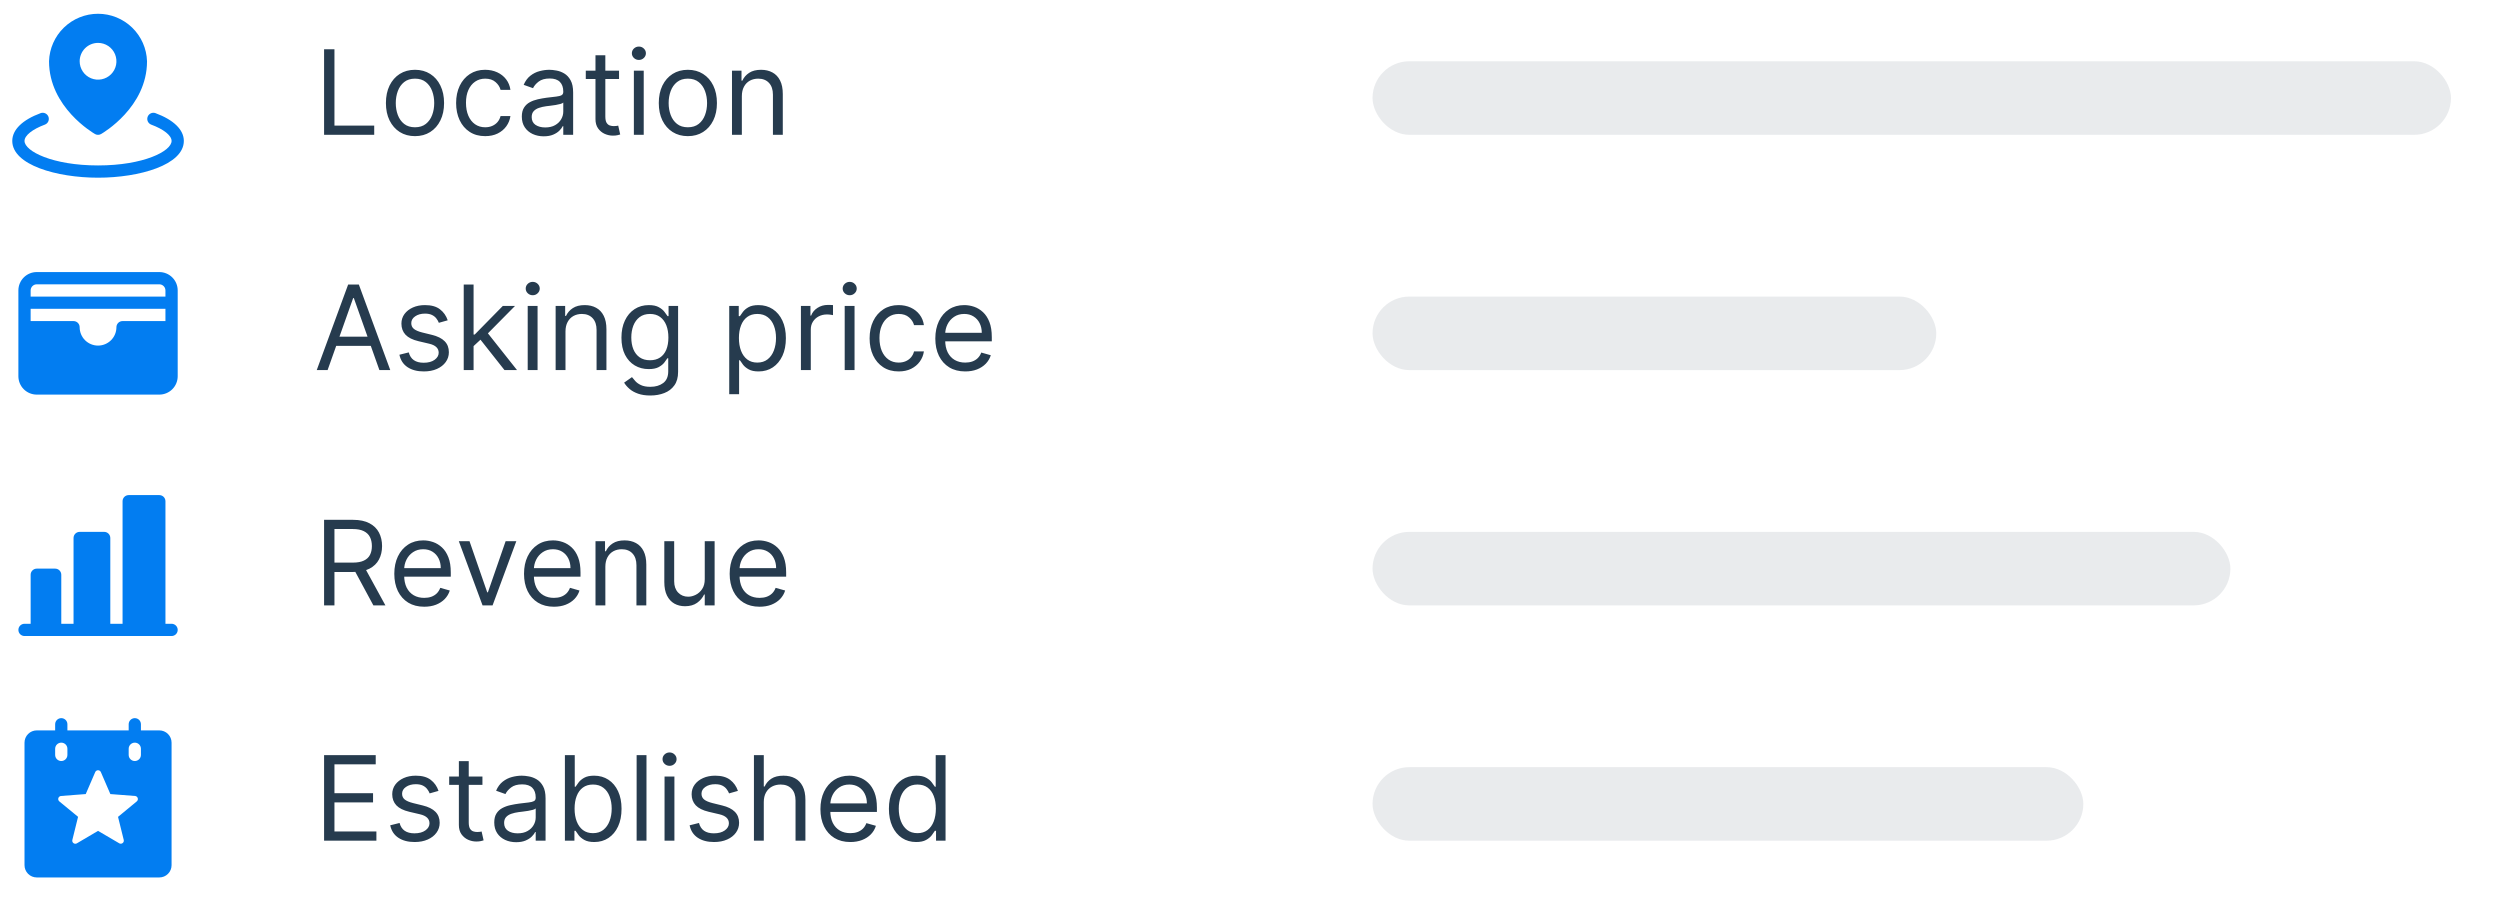 <?xml version="1.0" encoding="UTF-8" standalone="no"?>
<svg width="204" height="74" viewBox="0 0 204 74" fill="none" xmlns="http://www.w3.org/2000/svg">
<path d="M7.751 10.937C7.826 10.981 7.912 11.003 7.999 11.003C8.086 11.003 8.171 10.981 8.247 10.937C8.4 10.849 11.997 8.75 11.997 5.003C11.966 3.964 11.531 2.978 10.785 2.254C10.039 1.529 9.04 1.124 8 1.124C6.961 1.123 5.962 1.528 5.215 2.251C4.469 2.975 4.033 3.961 4.001 5C4.001 8.75 7.6 10.846 7.751 10.937ZM8.001 3.5C8.297 3.5 8.587 3.588 8.834 3.753C9.081 3.918 9.273 4.152 9.387 4.426C9.5 4.7 9.53 5.002 9.472 5.293C9.414 5.583 9.271 5.851 9.061 6.061C8.852 6.27 8.584 6.413 8.293 6.471C8.002 6.529 7.701 6.499 7.427 6.386C7.153 6.272 6.918 6.08 6.754 5.833C6.589 5.587 6.501 5.297 6.501 5C6.501 4.602 6.659 4.221 6.94 3.939C7.221 3.658 7.603 3.5 8.001 3.5ZM15.001 11.5C15.001 13.449 11.394 14.5 8.001 14.5C4.608 14.5 1.001 13.449 1.001 11.5C1.001 10.588 1.827 9.781 3.328 9.227C3.451 9.186 3.585 9.195 3.701 9.251C3.818 9.307 3.909 9.407 3.954 9.528C3.998 9.65 3.994 9.784 3.942 9.903C3.89 10.021 3.794 10.115 3.674 10.164C2.642 10.546 2.001 11.057 2.001 11.5C2.001 12.335 4.283 13.5 8.001 13.5C11.718 13.5 14.001 12.335 14.001 11.5C14.001 11.057 13.36 10.546 12.328 10.165C12.208 10.116 12.111 10.022 12.059 9.903C12.007 9.785 12.003 9.65 12.048 9.529C12.093 9.407 12.183 9.308 12.3 9.252C12.417 9.195 12.551 9.187 12.674 9.227C14.175 9.781 15.001 10.588 15.001 11.5Z" fill="#027DF1"/>
<path d="M26.445 11L26.445 4.018L27.291 4.018L27.291 10.25L30.536 10.25L30.536 11L26.445 11ZM33.864 11.109C33.391 11.109 32.976 10.997 32.619 10.772C32.265 10.547 31.988 10.232 31.788 9.827C31.59 9.423 31.491 8.95 31.491 8.409C31.491 7.864 31.59 7.388 31.788 6.981C31.988 6.574 32.265 6.258 32.619 6.033C32.976 5.808 33.391 5.695 33.864 5.695C34.336 5.695 34.75 5.808 35.105 6.033C35.461 6.258 35.739 6.574 35.936 6.981C36.136 7.388 36.236 7.864 36.236 8.409C36.236 8.95 36.136 9.423 35.936 9.827C35.739 10.232 35.461 10.547 35.105 10.772C34.75 10.997 34.336 11.109 33.864 11.109ZM33.864 10.386C34.223 10.386 34.518 10.294 34.75 10.11C34.982 9.926 35.153 9.684 35.265 9.384C35.376 9.084 35.432 8.759 35.432 8.409C35.432 8.059 35.376 7.733 35.265 7.431C35.153 7.128 34.982 6.884 34.75 6.698C34.518 6.511 34.223 6.418 33.864 6.418C33.505 6.418 33.209 6.511 32.977 6.698C32.745 6.884 32.574 7.128 32.462 7.431C32.351 7.733 32.295 8.059 32.295 8.409C32.295 8.759 32.351 9.084 32.462 9.384C32.574 9.684 32.745 9.926 32.977 10.11C33.209 10.294 33.505 10.386 33.864 10.386ZM39.592 11.109C39.101 11.109 38.678 10.993 38.324 10.761C37.969 10.53 37.696 10.21 37.505 9.803C37.315 9.397 37.219 8.932 37.219 8.409C37.219 7.877 37.317 7.408 37.512 7.001C37.71 6.592 37.985 6.273 38.337 6.043C38.692 5.811 39.105 5.695 39.578 5.695C39.946 5.695 40.278 5.764 40.574 5.9C40.869 6.036 41.111 6.227 41.3 6.473C41.488 6.718 41.605 7.005 41.651 7.332L40.846 7.332C40.785 7.093 40.649 6.882 40.437 6.698C40.228 6.511 39.946 6.418 39.592 6.418C39.278 6.418 39.003 6.5 38.767 6.664C38.533 6.825 38.35 7.053 38.218 7.349C38.088 7.642 38.024 7.986 38.024 8.382C38.024 8.786 38.087 9.139 38.215 9.439C38.344 9.739 38.526 9.972 38.76 10.137C38.996 10.303 39.274 10.386 39.592 10.386C39.801 10.386 39.991 10.35 40.161 10.277C40.331 10.204 40.476 10.1 40.594 9.964C40.712 9.827 40.796 9.664 40.846 9.473L41.651 9.473C41.605 9.782 41.493 10.06 41.313 10.308C41.136 10.553 40.901 10.749 40.608 10.894C40.317 11.037 39.978 11.109 39.592 11.109ZM44.368 11.123C44.036 11.123 43.735 11.06 43.465 10.935C43.194 10.808 42.979 10.625 42.82 10.386C42.661 10.146 42.581 9.855 42.581 9.514C42.581 9.214 42.641 8.97 42.759 8.784C42.877 8.595 43.035 8.448 43.233 8.341C43.43 8.234 43.649 8.155 43.887 8.102C44.128 8.048 44.37 8.005 44.613 7.973C44.931 7.932 45.19 7.901 45.387 7.881C45.587 7.858 45.733 7.82 45.824 7.768C45.917 7.716 45.963 7.625 45.963 7.495L45.963 7.468C45.963 7.132 45.871 6.87 45.687 6.684C45.505 6.498 45.229 6.405 44.859 6.405C44.475 6.405 44.174 6.489 43.955 6.657C43.737 6.825 43.584 7.005 43.495 7.195L42.731 6.923C42.868 6.605 43.05 6.357 43.277 6.18C43.507 6 43.757 5.875 44.027 5.805C44.3 5.732 44.568 5.695 44.831 5.695C45 5.695 45.193 5.716 45.411 5.757C45.632 5.795 45.844 5.876 46.049 5.999C46.255 6.122 46.427 6.307 46.563 6.555C46.7 6.802 46.768 7.134 46.768 7.55L46.768 11L45.963 11L45.963 10.291L45.922 10.291C45.868 10.405 45.777 10.526 45.65 10.656C45.522 10.785 45.353 10.896 45.142 10.986C44.93 11.077 44.672 11.123 44.368 11.123ZM44.491 10.4C44.809 10.4 45.077 10.338 45.295 10.213C45.516 10.088 45.681 9.926 45.793 9.728C45.907 9.531 45.963 9.323 45.963 9.105L45.963 8.368C45.929 8.409 45.854 8.447 45.738 8.481C45.625 8.512 45.493 8.541 45.343 8.566C45.195 8.589 45.051 8.609 44.91 8.627C44.771 8.643 44.659 8.657 44.572 8.668C44.363 8.695 44.168 8.74 43.986 8.801C43.806 8.86 43.661 8.95 43.55 9.07C43.441 9.189 43.386 9.35 43.386 9.555C43.386 9.834 43.489 10.046 43.696 10.189C43.905 10.329 44.17 10.4 44.491 10.4ZM50.514 5.764L50.514 6.445L47.8 6.445L47.8 5.764L50.514 5.764ZM48.591 4.509L49.395 4.509L49.395 9.5C49.395 9.727 49.428 9.898 49.494 10.011C49.562 10.123 49.649 10.198 49.753 10.236C49.86 10.273 49.973 10.291 50.091 10.291C50.18 10.291 50.252 10.286 50.309 10.277C50.366 10.266 50.411 10.257 50.446 10.25L50.609 10.973C50.555 10.993 50.478 11.014 50.381 11.034C50.283 11.057 50.159 11.068 50.009 11.068C49.782 11.068 49.559 11.019 49.341 10.922C49.125 10.824 48.946 10.675 48.802 10.475C48.661 10.275 48.591 10.023 48.591 9.718L48.591 4.509ZM51.724 11L51.724 5.764L52.528 5.764L52.528 11L51.724 11ZM52.133 4.891C51.976 4.891 51.841 4.838 51.727 4.731C51.616 4.624 51.56 4.495 51.56 4.345C51.56 4.195 51.616 4.067 51.727 3.96C51.841 3.853 51.976 3.8 52.133 3.8C52.29 3.8 52.424 3.853 52.535 3.96C52.649 4.067 52.706 4.195 52.706 4.345C52.706 4.495 52.649 4.624 52.535 4.731C52.424 4.838 52.29 4.891 52.133 4.891ZM56.129 11.109C55.657 11.109 55.242 10.997 54.885 10.772C54.53 10.547 54.253 10.232 54.053 9.827C53.855 9.423 53.757 8.95 53.757 8.409C53.757 7.864 53.855 7.388 54.053 6.981C54.253 6.574 54.53 6.258 54.885 6.033C55.242 5.808 55.657 5.695 56.129 5.695C56.602 5.695 57.016 5.808 57.37 6.033C57.727 6.258 58.004 6.574 58.202 6.981C58.402 7.388 58.502 7.864 58.502 8.409C58.502 8.95 58.402 9.423 58.202 9.827C58.004 10.232 57.727 10.547 57.37 10.772C57.016 10.997 56.602 11.109 56.129 11.109ZM56.129 10.386C56.488 10.386 56.784 10.294 57.016 10.11C57.248 9.926 57.419 9.684 57.53 9.384C57.642 9.084 57.697 8.759 57.697 8.409C57.697 8.059 57.642 7.733 57.53 7.431C57.419 7.128 57.248 6.884 57.016 6.698C56.784 6.511 56.488 6.418 56.129 6.418C55.77 6.418 55.475 6.511 55.243 6.698C55.011 6.884 54.84 7.128 54.728 7.431C54.617 7.733 54.561 8.059 54.561 8.409C54.561 8.759 54.617 9.084 54.728 9.384C54.84 9.684 55.011 9.926 55.243 10.11C55.475 10.294 55.77 10.386 56.129 10.386ZM60.535 7.85L60.535 11L59.73 11L59.73 5.764L60.507 5.764L60.507 6.582L60.576 6.582C60.698 6.316 60.885 6.102 61.135 5.941C61.385 5.777 61.707 5.695 62.103 5.695C62.457 5.695 62.768 5.768 63.033 5.914C63.299 6.057 63.506 6.275 63.654 6.568C63.802 6.859 63.876 7.227 63.876 7.673L63.876 11L63.071 11L63.071 7.727C63.071 7.316 62.964 6.995 62.751 6.766C62.537 6.534 62.244 6.418 61.871 6.418C61.614 6.418 61.385 6.474 61.182 6.585C60.982 6.697 60.824 6.859 60.709 7.073C60.593 7.286 60.535 7.545 60.535 7.85Z" fill="#263B4E"/>
<rect opacity="0.1" x="112" y="5" width="88" height="6" rx="3" fill="#263B4E"/>
<path d="M13 22.2L3 22.2C2.602 22.2 2.221 22.358 1.939 22.64C1.658 22.921 1.5 23.302 1.5 23.7L1.5 30.7C1.5 31.098 1.658 31.48 1.939 31.761C2.221 32.042 2.602 32.2 3 32.2L13 32.2C13.398 32.2 13.779 32.042 14.061 31.761C14.342 31.48 14.5 31.098 14.5 30.7L14.5 23.7C14.5 23.302 14.342 22.921 14.061 22.64C13.779 22.358 13.398 22.2 13 22.2ZM9.5 26.7C9.5 27.098 9.342 27.48 9.061 27.761C8.779 28.042 8.398 28.2 8 28.2C7.602 28.2 7.221 28.042 6.939 27.761C6.658 27.48 6.5 27.098 6.5 26.7C6.5 26.568 6.447 26.44 6.354 26.347C6.26 26.253 6.133 26.2 6 26.2L2.5 26.2L2.5 25.2L13.5 25.2L13.5 26.2L10 26.2C9.867 26.2 9.74 26.253 9.646 26.347C9.553 26.44 9.5 26.568 9.5 26.7ZM3 23.2L13 23.2C13.133 23.2 13.26 23.253 13.354 23.347C13.447 23.44 13.5 23.568 13.5 23.7L13.5 24.2L2.5 24.2L2.5 23.7C2.5 23.568 2.553 23.44 2.646 23.347C2.74 23.253 2.867 23.2 3 23.2Z" fill="#027DF1"/>
<path d="M26.732 30.2L25.846 30.2L28.409 23.218L29.282 23.218L31.846 30.2L30.959 30.2L28.873 24.323L28.818 24.323L26.732 30.2ZM27.059 27.473L30.632 27.473L30.632 28.223L27.059 28.223L27.059 27.473ZM36.533 26.137L35.81 26.341C35.765 26.221 35.698 26.104 35.609 25.99C35.523 25.874 35.405 25.779 35.255 25.704C35.105 25.629 34.913 25.591 34.678 25.591C34.358 25.591 34.091 25.665 33.877 25.813C33.666 25.958 33.56 26.143 33.56 26.368C33.56 26.568 33.633 26.726 33.778 26.842C33.924 26.958 34.151 27.055 34.46 27.132L35.237 27.323C35.706 27.437 36.055 27.61 36.284 27.845C36.514 28.076 36.628 28.375 36.628 28.741C36.628 29.041 36.542 29.309 36.369 29.546C36.199 29.782 35.96 29.968 35.653 30.105C35.347 30.241 34.99 30.309 34.583 30.309C34.049 30.309 33.607 30.193 33.257 29.962C32.907 29.73 32.685 29.391 32.592 28.946L33.356 28.755C33.428 29.037 33.566 29.248 33.768 29.389C33.973 29.53 34.24 29.6 34.569 29.6C34.944 29.6 35.242 29.521 35.462 29.362C35.685 29.2 35.797 29.007 35.797 28.782C35.797 28.6 35.733 28.448 35.606 28.325C35.478 28.2 35.283 28.107 35.019 28.046L34.147 27.841C33.667 27.727 33.315 27.551 33.09 27.313C32.867 27.072 32.756 26.771 32.756 26.409C32.756 26.114 32.839 25.852 33.005 25.625C33.173 25.398 33.401 25.22 33.69 25.09C33.981 24.96 34.31 24.896 34.678 24.896C35.197 24.896 35.603 25.009 35.899 25.237C36.197 25.464 36.408 25.764 36.533 26.137ZM38.59 28.291L38.576 27.296L38.739 27.296L41.03 24.964L42.026 24.964L39.585 27.432L39.517 27.432L38.59 28.291ZM37.84 30.2L37.84 23.218L38.644 23.218L38.644 30.2L37.84 30.2ZM41.167 30.2L39.121 27.609L39.694 27.05L42.19 30.2L41.167 30.2ZM43.061 30.2L43.061 24.964L43.866 24.964L43.866 30.2L43.061 30.2ZM43.471 24.091C43.314 24.091 43.178 24.038 43.065 23.931C42.953 23.824 42.898 23.696 42.898 23.546C42.898 23.396 42.953 23.267 43.065 23.16C43.178 23.054 43.314 23 43.471 23C43.627 23 43.761 23.054 43.873 23.16C43.986 23.267 44.043 23.396 44.043 23.546C44.043 23.696 43.986 23.824 43.873 23.931C43.761 24.038 43.627 24.091 43.471 24.091ZM46.144 27.05L46.144 30.2L45.34 30.2L45.34 24.964L46.117 24.964L46.117 25.782L46.185 25.782C46.308 25.516 46.494 25.302 46.744 25.141C46.994 24.977 47.317 24.896 47.712 24.896C48.067 24.896 48.377 24.968 48.643 25.114C48.909 25.257 49.116 25.475 49.263 25.768C49.411 26.059 49.485 26.427 49.485 26.873L49.485 30.2L48.68 30.2L48.68 26.927C48.68 26.516 48.574 26.196 48.36 25.966C48.146 25.734 47.853 25.618 47.48 25.618C47.224 25.618 46.994 25.674 46.792 25.785C46.592 25.897 46.434 26.059 46.318 26.273C46.202 26.487 46.144 26.746 46.144 27.05ZM53.069 32.273C52.68 32.273 52.346 32.223 52.066 32.123C51.787 32.025 51.554 31.896 51.368 31.734C51.184 31.575 51.037 31.405 50.928 31.223L51.569 30.773C51.642 30.868 51.733 30.977 51.845 31.1C51.956 31.225 52.108 31.333 52.302 31.424C52.497 31.517 52.753 31.564 53.069 31.564C53.492 31.564 53.84 31.462 54.115 31.257C54.39 31.052 54.528 30.732 54.528 30.296L54.528 29.232L54.46 29.232C54.401 29.328 54.316 29.446 54.207 29.587C54.101 29.725 53.946 29.849 53.744 29.958C53.544 30.065 53.273 30.118 52.932 30.118C52.51 30.118 52.13 30.018 51.794 29.818C51.46 29.618 51.195 29.328 50.999 28.946C50.806 28.564 50.71 28.1 50.71 27.555C50.71 27.018 50.804 26.551 50.993 26.154C51.181 25.754 51.444 25.445 51.78 25.226C52.117 25.006 52.505 24.896 52.946 24.896C53.287 24.896 53.557 24.953 53.757 25.066C53.96 25.177 54.114 25.305 54.221 25.448C54.33 25.589 54.414 25.705 54.473 25.796L54.555 25.796L54.555 24.964L55.332 24.964L55.332 30.35C55.332 30.8 55.23 31.166 55.026 31.448C54.823 31.732 54.551 31.94 54.207 32.072C53.867 32.206 53.487 32.273 53.069 32.273ZM53.041 29.396C53.364 29.396 53.637 29.322 53.86 29.174C54.082 29.026 54.252 28.814 54.368 28.537C54.483 28.259 54.541 27.927 54.541 27.541C54.541 27.164 54.485 26.831 54.371 26.542C54.257 26.254 54.089 26.027 53.867 25.864C53.644 25.7 53.369 25.618 53.041 25.618C52.701 25.618 52.416 25.705 52.189 25.878C51.964 26.05 51.795 26.282 51.681 26.573C51.57 26.864 51.514 27.187 51.514 27.541C51.514 27.905 51.571 28.226 51.685 28.506C51.801 28.783 51.971 29.001 52.196 29.16C52.423 29.317 52.705 29.396 53.041 29.396ZM59.505 32.164L59.505 24.964L60.282 24.964L60.282 25.796L60.378 25.796C60.437 25.705 60.519 25.589 60.623 25.448C60.73 25.305 60.882 25.177 61.08 25.066C61.28 24.953 61.551 24.896 61.892 24.896C62.332 24.896 62.721 25.006 63.057 25.226C63.394 25.447 63.656 25.759 63.845 26.164C64.034 26.568 64.128 27.046 64.128 27.596C64.128 28.15 64.034 28.631 63.845 29.038C63.656 29.442 63.395 29.756 63.061 29.979C62.727 30.199 62.342 30.309 61.905 30.309C61.569 30.309 61.299 30.254 61.097 30.142C60.895 30.029 60.739 29.9 60.63 29.757C60.521 29.612 60.437 29.491 60.378 29.396L60.31 29.396L60.31 32.164L59.505 32.164ZM60.296 27.582C60.296 27.977 60.354 28.326 60.47 28.629C60.586 28.929 60.755 29.164 60.978 29.334C61.201 29.503 61.473 29.587 61.796 29.587C62.132 29.587 62.413 29.498 62.638 29.321C62.865 29.141 63.036 28.9 63.149 28.598C63.265 28.293 63.323 27.955 63.323 27.582C63.323 27.214 63.267 26.882 63.153 26.587C63.041 26.289 62.872 26.054 62.645 25.881C62.42 25.706 62.137 25.618 61.796 25.618C61.469 25.618 61.194 25.701 60.971 25.867C60.748 26.031 60.58 26.26 60.467 26.556C60.353 26.849 60.296 27.191 60.296 27.582ZM65.355 30.2L65.355 24.964L66.132 24.964L66.132 25.755L66.187 25.755C66.282 25.496 66.455 25.285 66.705 25.124C66.955 24.963 67.237 24.882 67.551 24.882C67.61 24.882 67.683 24.883 67.772 24.885C67.861 24.888 67.928 24.891 67.973 24.896L67.973 25.714C67.946 25.707 67.883 25.697 67.786 25.683C67.69 25.667 67.589 25.659 67.482 25.659C67.228 25.659 67.001 25.713 66.801 25.82C66.603 25.924 66.446 26.07 66.33 26.256C66.216 26.44 66.16 26.65 66.16 26.887L66.16 30.2L65.355 30.2ZM68.927 30.2L68.927 24.964L69.731 24.964L69.731 30.2L68.927 30.2ZM69.336 24.091C69.179 24.091 69.044 24.038 68.93 23.931C68.819 23.824 68.763 23.696 68.763 23.546C68.763 23.396 68.819 23.267 68.93 23.16C69.044 23.054 69.179 23 69.336 23C69.493 23 69.627 23.054 69.738 23.16C69.852 23.267 69.909 23.396 69.909 23.546C69.909 23.696 69.852 23.824 69.738 23.931C69.627 24.038 69.493 24.091 69.336 24.091ZM73.332 30.309C72.841 30.309 72.419 30.193 72.064 29.962C71.71 29.73 71.437 29.41 71.246 29.004C71.055 28.597 70.96 28.132 70.96 27.609C70.96 27.078 71.057 26.608 71.253 26.201C71.451 25.792 71.726 25.473 72.078 25.243C72.432 25.012 72.846 24.896 73.319 24.896C73.687 24.896 74.019 24.964 74.314 25.1C74.61 25.237 74.852 25.427 75.04 25.673C75.229 25.918 75.346 26.205 75.391 26.532L74.587 26.532C74.526 26.293 74.389 26.082 74.178 25.898C73.969 25.712 73.687 25.618 73.332 25.618C73.019 25.618 72.744 25.7 72.507 25.864C72.273 26.025 72.09 26.254 71.959 26.549C71.829 26.842 71.764 27.187 71.764 27.582C71.764 27.987 71.828 28.339 71.955 28.639C72.085 28.939 72.266 29.172 72.501 29.338C72.737 29.504 73.014 29.587 73.332 29.587C73.541 29.587 73.731 29.55 73.902 29.477C74.072 29.405 74.216 29.3 74.335 29.164C74.453 29.027 74.537 28.864 74.587 28.673L75.391 28.673C75.346 28.982 75.234 29.26 75.054 29.508C74.877 29.754 74.641 29.949 74.348 30.095C74.057 30.238 73.719 30.309 73.332 30.309ZM78.763 30.309C78.258 30.309 77.823 30.198 77.457 29.975C77.094 29.75 76.813 29.437 76.615 29.034C76.42 28.63 76.322 28.159 76.322 27.623C76.322 27.087 76.42 26.614 76.615 26.205C76.813 25.793 77.088 25.473 77.44 25.243C77.795 25.012 78.209 24.896 78.681 24.896C78.954 24.896 79.223 24.941 79.489 25.032C79.755 25.123 79.997 25.271 80.215 25.475C80.433 25.677 80.607 25.946 80.737 26.28C80.867 26.614 80.931 27.025 80.931 27.514L80.931 27.855L76.895 27.855L76.895 27.159L80.113 27.159C80.113 26.864 80.054 26.6 79.936 26.368C79.82 26.137 79.654 25.954 79.438 25.82C79.224 25.685 78.972 25.618 78.681 25.618C78.361 25.618 78.084 25.698 77.849 25.857C77.618 26.014 77.439 26.218 77.314 26.471C77.189 26.723 77.127 26.993 77.127 27.282L77.127 27.746C77.127 28.141 77.195 28.476 77.331 28.751C77.47 29.024 77.662 29.232 77.907 29.375C78.153 29.516 78.438 29.587 78.763 29.587C78.974 29.587 79.165 29.557 79.336 29.498C79.508 29.437 79.657 29.346 79.782 29.225C79.907 29.102 80.004 28.95 80.072 28.768L80.849 28.987C80.768 29.25 80.63 29.482 80.437 29.682C80.244 29.88 80.005 30.034 79.721 30.146C79.437 30.255 79.118 30.309 78.763 30.309Z" fill="#263B4E"/>
<rect opacity="0.1" x="112" y="24.2" width="46" height="6" rx="3" fill="#263B4E"/>
<path d="M14.501 51.4C14.501 51.532 14.448 51.66 14.354 51.754C14.26 51.847 14.133 51.9 14.001 51.9L2.001 51.9C1.868 51.9 1.741 51.847 1.647 51.754C1.553 51.66 1.501 51.532 1.501 51.4C1.501 51.267 1.553 51.14 1.647 51.046C1.741 50.953 1.868 50.9 2.001 50.9L2.501 50.9L2.501 46.9C2.501 46.767 2.553 46.64 2.647 46.546C2.741 46.453 2.868 46.4 3.001 46.4L4.501 46.4C4.633 46.4 4.76 46.453 4.854 46.546C4.948 46.64 5.001 46.767 5.001 46.9L5.001 50.9L6.001 50.9L6.001 43.9C6.001 43.767 6.053 43.64 6.147 43.546C6.241 43.453 6.368 43.4 6.501 43.4L8.501 43.4C8.633 43.4 8.76 43.453 8.854 43.546C8.948 43.64 9.001 43.767 9.001 43.9L9.001 50.9L10.001 50.9L10.001 40.9C10.001 40.767 10.053 40.64 10.147 40.546C10.241 40.453 10.368 40.4 10.501 40.4L13.001 40.4C13.133 40.4 13.26 40.453 13.354 40.546C13.448 40.64 13.501 40.767 13.501 40.9L13.501 50.9L14.001 50.9C14.133 50.9 14.26 50.953 14.354 51.046C14.448 51.14 14.501 51.267 14.501 51.4Z" fill="#027DF1"/>
<path d="M26.445 49.4L26.445 42.418L28.805 42.418C29.35 42.418 29.798 42.511 30.148 42.698C30.498 42.882 30.757 43.135 30.925 43.458C31.093 43.781 31.177 44.148 31.177 44.559C31.177 44.971 31.093 45.335 30.925 45.653C30.757 45.972 30.499 46.222 30.151 46.403C29.803 46.583 29.359 46.673 28.818 46.673L26.909 46.673L26.909 45.909L28.791 45.909C29.164 45.909 29.464 45.855 29.691 45.745C29.921 45.636 30.086 45.482 30.189 45.282C30.293 45.08 30.346 44.839 30.346 44.559C30.346 44.28 30.293 44.035 30.189 43.826C30.084 43.617 29.917 43.456 29.688 43.342C29.458 43.226 29.155 43.168 28.777 43.168L27.291 43.168L27.291 49.4L26.445 49.4ZM29.732 46.264L31.45 49.4L30.468 49.4L28.777 46.264L29.732 46.264ZM34.616 49.509C34.112 49.509 33.676 49.398 33.31 49.175C32.947 48.95 32.666 48.636 32.468 48.234C32.273 47.83 32.175 47.359 32.175 46.823C32.175 46.286 32.273 45.814 32.468 45.405C32.666 44.993 32.941 44.673 33.294 44.443C33.648 44.211 34.062 44.096 34.534 44.096C34.807 44.096 35.076 44.141 35.342 44.232C35.608 44.323 35.85 44.471 36.069 44.675C36.287 44.877 36.461 45.145 36.59 45.48C36.72 45.814 36.784 46.225 36.784 46.714L36.784 47.055L32.748 47.055L32.748 46.359L35.966 46.359C35.966 46.064 35.907 45.8 35.789 45.568C35.673 45.336 35.507 45.153 35.291 45.019C35.078 44.885 34.825 44.818 34.534 44.818C34.214 44.818 33.937 44.898 33.703 45.057C33.471 45.214 33.292 45.418 33.167 45.67C33.042 45.923 32.98 46.193 32.98 46.482L32.98 46.946C32.98 47.341 33.048 47.676 33.184 47.951C33.323 48.224 33.515 48.432 33.761 48.575C34.006 48.716 34.291 48.786 34.616 48.786C34.828 48.786 35.019 48.757 35.189 48.698C35.362 48.636 35.511 48.545 35.636 48.425C35.761 48.302 35.857 48.15 35.925 47.968L36.703 48.186C36.621 48.45 36.483 48.682 36.29 48.882C36.097 49.08 35.858 49.234 35.574 49.346C35.29 49.455 34.971 49.509 34.616 49.509ZM42.131 44.164L40.194 49.4L39.376 49.4L37.44 44.164L38.312 44.164L39.758 48.336L39.812 48.336L41.258 44.164L42.131 44.164ZM45.201 49.509C44.696 49.509 44.261 49.398 43.895 49.175C43.531 48.95 43.251 48.636 43.053 48.234C42.857 47.83 42.76 47.359 42.76 46.823C42.76 46.286 42.857 45.814 43.053 45.405C43.251 44.993 43.526 44.673 43.878 44.443C44.232 44.211 44.646 44.096 45.119 44.096C45.392 44.096 45.661 44.141 45.927 44.232C46.193 44.323 46.435 44.471 46.653 44.675C46.871 44.877 47.045 45.145 47.174 45.48C47.304 45.814 47.369 46.225 47.369 46.714L47.369 47.055L43.332 47.055L43.332 46.359L46.551 46.359C46.551 46.064 46.492 45.8 46.373 45.568C46.257 45.336 46.092 45.153 45.876 45.019C45.662 44.885 45.41 44.818 45.119 44.818C44.798 44.818 44.521 44.898 44.287 45.057C44.055 45.214 43.877 45.418 43.752 45.67C43.627 45.923 43.564 46.193 43.564 46.482L43.564 46.946C43.564 47.341 43.632 47.676 43.769 47.951C43.907 48.224 44.099 48.432 44.345 48.575C44.59 48.716 44.876 48.786 45.201 48.786C45.412 48.786 45.603 48.757 45.773 48.698C45.946 48.636 46.095 48.545 46.22 48.425C46.345 48.302 46.441 48.15 46.51 47.968L47.287 48.186C47.205 48.45 47.068 48.682 46.874 48.882C46.681 49.08 46.443 49.234 46.158 49.346C45.874 49.455 45.555 49.509 45.201 49.509ZM49.397 46.25L49.397 49.4L48.593 49.4L48.593 44.164L49.37 44.164L49.37 44.982L49.438 44.982C49.561 44.716 49.747 44.502 49.997 44.341C50.247 44.177 50.57 44.096 50.965 44.096C51.32 44.096 51.63 44.168 51.896 44.314C52.162 44.457 52.369 44.675 52.517 44.968C52.664 45.259 52.738 45.627 52.738 46.073L52.738 49.4L51.934 49.4L51.934 46.127C51.934 45.716 51.827 45.395 51.613 45.166C51.399 44.934 51.106 44.818 50.733 44.818C50.477 44.818 50.247 44.874 50.045 44.985C49.845 45.097 49.687 45.259 49.571 45.473C49.455 45.686 49.397 45.946 49.397 46.25ZM57.508 47.259L57.508 44.164L58.313 44.164L58.313 49.4L57.508 49.4L57.508 48.514L57.454 48.514C57.331 48.78 57.14 49.006 56.881 49.192C56.622 49.376 56.295 49.468 55.899 49.468C55.572 49.468 55.281 49.397 55.026 49.253C54.772 49.108 54.572 48.89 54.426 48.599C54.281 48.306 54.208 47.936 54.208 47.491L54.208 44.164L55.013 44.164L55.013 47.436C55.013 47.818 55.12 48.123 55.333 48.35C55.549 48.577 55.824 48.691 56.158 48.691C56.358 48.691 56.562 48.64 56.769 48.538C56.978 48.435 57.153 48.278 57.294 48.067C57.437 47.856 57.508 47.586 57.508 47.259ZM61.982 49.509C61.477 49.509 61.042 49.398 60.676 49.175C60.312 48.95 60.032 48.636 59.834 48.234C59.639 47.83 59.541 47.359 59.541 46.823C59.541 46.286 59.639 45.814 59.834 45.405C60.032 44.993 60.307 44.673 60.659 44.443C61.014 44.211 61.427 44.096 61.9 44.096C62.173 44.096 62.442 44.141 62.708 44.232C62.974 44.323 63.216 44.471 63.434 44.675C63.652 44.877 63.826 45.145 63.956 45.48C64.085 45.814 64.15 46.225 64.15 46.714L64.15 47.055L60.114 47.055L60.114 46.359L63.332 46.359C63.332 46.064 63.273 45.8 63.155 45.568C63.039 45.336 62.873 45.153 62.657 45.019C62.443 44.885 62.191 44.818 61.9 44.818C61.58 44.818 61.302 44.898 61.068 45.057C60.836 45.214 60.658 45.418 60.533 45.67C60.408 45.923 60.346 46.193 60.346 46.482L60.346 46.946C60.346 47.341 60.414 47.676 60.55 47.951C60.689 48.224 60.881 48.432 61.126 48.575C61.372 48.716 61.657 48.786 61.982 48.786C62.193 48.786 62.384 48.757 62.555 48.698C62.727 48.636 62.876 48.545 63.001 48.425C63.126 48.302 63.223 48.15 63.291 47.968L64.068 48.186C63.986 48.45 63.849 48.682 63.656 48.882C63.462 49.08 63.224 49.234 62.94 49.346C62.656 49.455 62.336 49.509 61.982 49.509Z" fill="#263B4E"/>
<rect opacity="0.1" x="112" y="43.4" width="70" height="6" rx="3" fill="#263B4E"/>
<path d="M13 59.6L11.5 59.6L11.5 59.1C11.5 58.967 11.448 58.84 11.354 58.746C11.26 58.653 11.133 58.6 11 58.6C10.868 58.6 10.741 58.653 10.647 58.746C10.553 58.84 10.5 58.967 10.5 59.1L10.5 59.6L5.5 59.6L5.5 59.1C5.5 58.967 5.448 58.84 5.354 58.746C5.26 58.653 5.133 58.6 5 58.6C4.868 58.6 4.741 58.653 4.647 58.746C4.553 58.84 4.5 58.967 4.5 59.1L4.5 59.6L3 59.6C2.735 59.6 2.481 59.705 2.293 59.893C2.106 60.08 2 60.335 2 60.6L2 70.6C2 70.865 2.106 71.12 2.293 71.307C2.481 71.495 2.735 71.6 3 71.6L13 71.6C13.266 71.6 13.52 71.495 13.707 71.307C13.895 71.12 14 70.865 14 70.6L14 60.6C14 60.335 13.895 60.08 13.707 59.893C13.52 59.705 13.266 59.6 13 59.6ZM4.5 61.6L4.5 61.1C4.5 60.967 4.553 60.84 4.647 60.746C4.741 60.653 4.868 60.6 5 60.6C5.133 60.6 5.26 60.653 5.354 60.746C5.448 60.84 5.5 60.967 5.5 61.1L5.5 61.6C5.5 61.733 5.448 61.86 5.354 61.953C5.26 62.047 5.133 62.1 5 62.1C4.868 62.1 4.741 62.047 4.647 61.953C4.553 61.86 4.5 61.733 4.5 61.6ZM11.16 65.394L9.631 66.656L10.097 68.537C10.109 68.585 10.107 68.635 10.09 68.682C10.073 68.728 10.044 68.769 10.004 68.798C9.961 68.83 9.909 68.847 9.855 68.847C9.811 68.847 9.768 68.835 9.73 68.813L8 67.799L6.273 68.816C6.23 68.841 6.181 68.853 6.132 68.85C6.082 68.847 6.035 68.83 5.995 68.8C5.955 68.77 5.926 68.73 5.909 68.683C5.893 68.636 5.891 68.585 5.904 68.537L6.37 66.653L4.841 65.394C4.802 65.362 4.774 65.32 4.76 65.272C4.746 65.224 4.746 65.173 4.761 65.125C4.776 65.078 4.805 65.035 4.845 65.004C4.884 64.974 4.931 64.955 4.981 64.951L6.996 64.796L7.771 63.001C7.79 62.956 7.822 62.918 7.863 62.892C7.904 62.865 7.952 62.851 8 62.851C8.049 62.851 8.097 62.865 8.138 62.892C8.178 62.918 8.21 62.956 8.23 63.001L9.005 64.796L11.02 64.951C11.07 64.955 11.117 64.974 11.156 65.004C11.195 65.035 11.224 65.078 11.239 65.125C11.255 65.173 11.255 65.224 11.241 65.272C11.227 65.32 11.198 65.362 11.16 65.394ZM11.5 61.6C11.5 61.733 11.448 61.86 11.354 61.953C11.26 62.047 11.133 62.1 11 62.1C10.868 62.1 10.741 62.047 10.647 61.953C10.553 61.86 10.5 61.733 10.5 61.6L10.5 61.1C10.5 60.967 10.553 60.84 10.647 60.746C10.741 60.653 10.868 60.6 11 60.6C11.133 60.6 11.26 60.653 11.354 60.746C11.448 60.84 11.5 60.967 11.5 61.1L11.5 61.6Z" fill="#027DF1"/>
<path d="M26.445 68.6L26.445 61.618L30.659 61.618L30.659 62.368L27.291 62.368L27.291 64.727L30.441 64.727L30.441 65.477L27.291 65.477L27.291 67.85L30.714 67.85L30.714 68.6L26.445 68.6ZM35.783 64.536L35.06 64.741C35.015 64.62 34.948 64.503 34.859 64.39C34.773 64.274 34.655 64.178 34.505 64.103C34.355 64.028 34.163 63.991 33.928 63.991C33.608 63.991 33.341 64.065 33.127 64.213C32.916 64.358 32.81 64.543 32.81 64.768C32.81 64.968 32.883 65.126 33.028 65.242C33.174 65.358 33.401 65.454 33.71 65.532L34.487 65.723C34.956 65.836 35.305 66.01 35.534 66.244C35.764 66.476 35.878 66.775 35.878 67.141C35.878 67.441 35.792 67.709 35.619 67.945C35.449 68.182 35.21 68.368 34.903 68.504C34.597 68.641 34.24 68.709 33.833 68.709C33.299 68.709 32.857 68.593 32.507 68.361C32.157 68.129 31.935 67.791 31.842 67.345L32.606 67.154C32.678 67.436 32.816 67.648 33.018 67.789C33.223 67.93 33.49 68 33.819 68C34.194 68 34.492 67.92 34.712 67.761C34.935 67.6 35.047 67.407 35.047 67.182C35.047 67 34.983 66.848 34.856 66.725C34.728 66.6 34.533 66.507 34.269 66.445L33.397 66.241C32.917 66.127 32.565 65.951 32.34 65.713C32.117 65.472 32.006 65.17 32.006 64.809C32.006 64.514 32.089 64.252 32.255 64.025C32.423 63.798 32.651 63.619 32.94 63.49C33.231 63.36 33.56 63.295 33.928 63.295C34.447 63.295 34.853 63.409 35.149 63.636C35.447 63.864 35.658 64.164 35.783 64.536ZM39.367 63.364L39.367 64.045L36.653 64.045L36.653 63.364L39.367 63.364ZM37.444 62.109L38.249 62.109L38.249 67.1C38.249 67.327 38.282 67.498 38.347 67.611C38.416 67.723 38.502 67.798 38.606 67.836C38.713 67.873 38.826 67.891 38.944 67.891C39.033 67.891 39.105 67.886 39.162 67.877C39.219 67.866 39.264 67.857 39.299 67.85L39.462 68.573C39.408 68.593 39.331 68.614 39.234 68.634C39.136 68.657 39.012 68.668 38.862 68.668C38.635 68.668 38.412 68.619 38.194 68.522C37.978 68.424 37.799 68.275 37.655 68.075C37.514 67.875 37.444 67.623 37.444 67.318L37.444 62.109ZM42.118 68.723C41.786 68.723 41.485 68.66 41.215 68.535C40.944 68.408 40.729 68.225 40.57 67.986C40.411 67.745 40.331 67.454 40.331 67.114C40.331 66.814 40.391 66.57 40.509 66.384C40.627 66.195 40.785 66.048 40.983 65.941C41.18 65.834 41.399 65.754 41.637 65.702C41.878 65.648 42.12 65.605 42.363 65.573C42.681 65.532 42.94 65.501 43.137 65.481C43.337 65.458 43.483 65.42 43.574 65.368C43.667 65.316 43.713 65.225 43.713 65.095L43.713 65.068C43.713 64.732 43.621 64.47 43.437 64.284C43.255 64.098 42.979 64.004 42.609 64.004C42.225 64.004 41.924 64.089 41.705 64.257C41.487 64.425 41.334 64.605 41.245 64.795L40.481 64.523C40.618 64.204 40.8 63.957 41.027 63.779C41.257 63.6 41.507 63.475 41.777 63.404C42.05 63.332 42.318 63.295 42.581 63.295C42.75 63.295 42.943 63.316 43.161 63.357C43.382 63.395 43.594 63.476 43.799 63.599C44.005 63.722 44.177 63.907 44.313 64.154C44.45 64.402 44.518 64.734 44.518 65.15L44.518 68.6L43.713 68.6L43.713 67.891L43.672 67.891C43.618 68.004 43.527 68.126 43.4 68.256C43.272 68.385 43.103 68.495 42.892 68.586C42.68 68.677 42.422 68.723 42.118 68.723ZM42.241 68C42.559 68 42.827 67.938 43.045 67.812C43.266 67.688 43.431 67.526 43.543 67.328C43.657 67.131 43.713 66.923 43.713 66.704L43.713 65.968C43.679 66.009 43.604 66.047 43.488 66.081C43.375 66.112 43.243 66.141 43.093 66.166C42.945 66.189 42.801 66.209 42.66 66.227C42.521 66.243 42.409 66.257 42.322 66.268C42.113 66.295 41.918 66.34 41.736 66.401C41.556 66.46 41.411 66.55 41.3 66.67C41.191 66.789 41.136 66.95 41.136 67.154C41.136 67.434 41.239 67.645 41.446 67.789C41.655 67.93 41.92 68 42.241 68ZM46.096 68.6L46.096 61.618L46.9 61.618L46.9 64.195L46.968 64.195C47.027 64.105 47.109 63.989 47.214 63.848C47.321 63.705 47.473 63.577 47.67 63.466C47.87 63.352 48.141 63.295 48.482 63.295C48.923 63.295 49.311 63.406 49.648 63.626C49.984 63.847 50.247 64.159 50.435 64.564C50.624 64.968 50.718 65.445 50.718 65.995C50.718 66.55 50.624 67.031 50.435 67.438C50.247 67.842 49.985 68.156 49.651 68.378C49.317 68.599 48.932 68.709 48.495 68.709C48.159 68.709 47.89 68.653 47.688 68.542C47.485 68.428 47.33 68.3 47.221 68.157C47.111 68.011 47.027 67.891 46.968 67.795L46.873 67.795L46.873 68.6L46.096 68.6ZM46.886 65.982C46.886 66.377 46.944 66.726 47.06 67.028C47.176 67.328 47.346 67.564 47.568 67.734C47.791 67.902 48.064 67.986 48.386 67.986C48.723 67.986 49.003 67.898 49.228 67.72C49.456 67.541 49.626 67.3 49.74 66.998C49.856 66.693 49.914 66.355 49.914 65.982C49.914 65.614 49.857 65.282 49.743 64.986C49.632 64.689 49.462 64.453 49.235 64.281C49.01 64.106 48.727 64.018 48.386 64.018C48.059 64.018 47.784 64.101 47.561 64.267C47.339 64.431 47.17 64.66 47.057 64.956C46.943 65.249 46.886 65.591 46.886 65.982ZM52.753 61.618L52.753 68.6L51.949 68.6L51.949 61.618L52.753 61.618ZM54.227 68.6L54.227 63.364L55.032 63.364L55.032 68.6L54.227 68.6ZM54.636 62.491C54.479 62.491 54.344 62.438 54.23 62.331C54.119 62.224 54.063 62.095 54.063 61.945C54.063 61.795 54.119 61.667 54.23 61.56C54.344 61.453 54.479 61.4 54.636 61.4C54.793 61.4 54.927 61.453 55.038 61.56C55.152 61.667 55.209 61.795 55.209 61.945C55.209 62.095 55.152 62.224 55.038 62.331C54.927 62.438 54.793 62.491 54.636 62.491ZM60.214 64.536L59.492 64.741C59.446 64.62 59.379 64.503 59.29 64.39C59.204 64.274 59.086 64.178 58.936 64.103C58.786 64.028 58.594 63.991 58.36 63.991C58.039 63.991 57.772 64.065 57.559 64.213C57.347 64.358 57.242 64.543 57.242 64.768C57.242 64.968 57.314 65.126 57.46 65.242C57.605 65.358 57.832 65.454 58.142 65.532L58.919 65.723C59.387 65.836 59.736 66.01 59.965 66.244C60.195 66.476 60.31 66.775 60.31 67.141C60.31 67.441 60.223 67.709 60.051 67.945C59.88 68.182 59.642 68.368 59.335 68.504C59.028 68.641 58.671 68.709 58.264 68.709C57.73 68.709 57.288 68.593 56.938 68.361C56.588 68.129 56.367 67.791 56.273 67.345L57.037 67.154C57.11 67.436 57.247 67.648 57.449 67.789C57.654 67.93 57.921 68 58.251 68C58.626 68 58.923 67.92 59.144 67.761C59.367 67.6 59.478 67.407 59.478 67.182C59.478 67 59.414 66.848 59.287 66.725C59.16 66.6 58.964 66.507 58.701 66.445L57.828 66.241C57.348 66.127 56.996 65.951 56.771 65.713C56.548 65.472 56.437 65.17 56.437 64.809C56.437 64.514 56.52 64.252 56.686 64.025C56.854 63.798 57.082 63.619 57.371 63.49C57.662 63.36 57.992 63.295 58.36 63.295C58.878 63.295 59.285 63.409 59.58 63.636C59.878 63.864 60.089 64.164 60.214 64.536ZM62.325 65.45L62.325 68.6L61.521 68.6L61.521 61.618L62.325 61.618L62.325 64.182L62.394 64.182C62.516 63.911 62.7 63.697 62.946 63.538C63.194 63.376 63.523 63.295 63.934 63.295C64.291 63.295 64.604 63.367 64.872 63.51C65.14 63.651 65.348 63.868 65.496 64.161C65.646 64.452 65.721 64.823 65.721 65.273L65.721 68.6L64.916 68.6L64.916 65.327C64.916 64.911 64.808 64.59 64.592 64.362C64.379 64.133 64.082 64.018 63.703 64.018C63.439 64.018 63.203 64.074 62.993 64.185C62.787 64.297 62.623 64.459 62.503 64.673C62.384 64.886 62.325 65.145 62.325 65.45ZM69.388 68.709C68.883 68.709 68.448 68.598 68.082 68.375C67.719 68.15 67.438 67.836 67.24 67.434C67.045 67.029 66.947 66.559 66.947 66.023C66.947 65.486 67.045 65.014 67.24 64.605C67.438 64.193 67.713 63.873 68.065 63.643C68.42 63.411 68.834 63.295 69.306 63.295C69.579 63.295 69.848 63.341 70.114 63.432C70.38 63.523 70.622 63.67 70.84 63.875C71.058 64.077 71.232 64.345 71.362 64.68C71.492 65.014 71.556 65.425 71.556 65.914L71.556 66.254L67.52 66.254L67.52 65.559L70.738 65.559C70.738 65.264 70.679 65 70.561 64.768C70.445 64.536 70.279 64.353 70.063 64.219C69.849 64.085 69.597 64.018 69.306 64.018C68.986 64.018 68.709 64.098 68.474 64.257C68.243 64.414 68.064 64.618 67.939 64.87C67.814 65.123 67.752 65.393 67.752 65.682L67.752 66.145C67.752 66.541 67.82 66.876 67.956 67.151C68.095 67.424 68.287 67.632 68.532 67.775C68.778 67.916 69.063 67.986 69.388 67.986C69.599 67.986 69.79 67.957 69.961 67.898C70.133 67.836 70.282 67.745 70.407 67.625C70.532 67.502 70.629 67.35 70.697 67.168L71.474 67.386C71.393 67.65 71.255 67.882 71.062 68.082C70.869 68.279 70.63 68.434 70.346 68.545C70.062 68.654 69.743 68.709 69.388 68.709ZM74.757 68.709C74.321 68.709 73.936 68.599 73.602 68.378C73.268 68.156 73.006 67.842 72.818 67.438C72.629 67.031 72.535 66.55 72.535 65.995C72.535 65.445 72.629 64.968 72.818 64.564C73.006 64.159 73.269 63.847 73.605 63.626C73.942 63.406 74.33 63.295 74.771 63.295C75.112 63.295 75.381 63.352 75.579 63.466C75.779 63.577 75.931 63.705 76.036 63.848C76.143 63.989 76.226 64.105 76.285 64.195L76.353 64.195L76.353 61.618L77.157 61.618L77.157 68.6L76.38 68.6L76.38 67.795L76.285 67.795C76.226 67.891 76.141 68.011 76.032 68.157C75.923 68.3 75.768 68.428 75.565 68.542C75.363 68.653 75.094 68.709 74.757 68.709ZM74.867 67.986C75.189 67.986 75.462 67.902 75.685 67.734C75.907 67.564 76.077 67.328 76.193 67.028C76.308 66.726 76.367 66.377 76.367 65.982C76.367 65.591 76.31 65.249 76.196 64.956C76.082 64.66 75.914 64.431 75.692 64.267C75.469 64.101 75.194 64.018 74.867 64.018C74.526 64.018 74.242 64.106 74.014 64.281C73.789 64.453 73.62 64.689 73.506 64.986C73.395 65.282 73.339 65.614 73.339 65.982C73.339 66.355 73.396 66.693 73.51 66.998C73.626 67.3 73.796 67.541 74.021 67.72C74.248 67.898 74.53 67.986 74.867 67.986Z" fill="#263B4E"/>
<rect opacity="0.1" x="112" y="62.6" width="58" height="6" rx="3" fill="#263B4E"/>
</svg>
